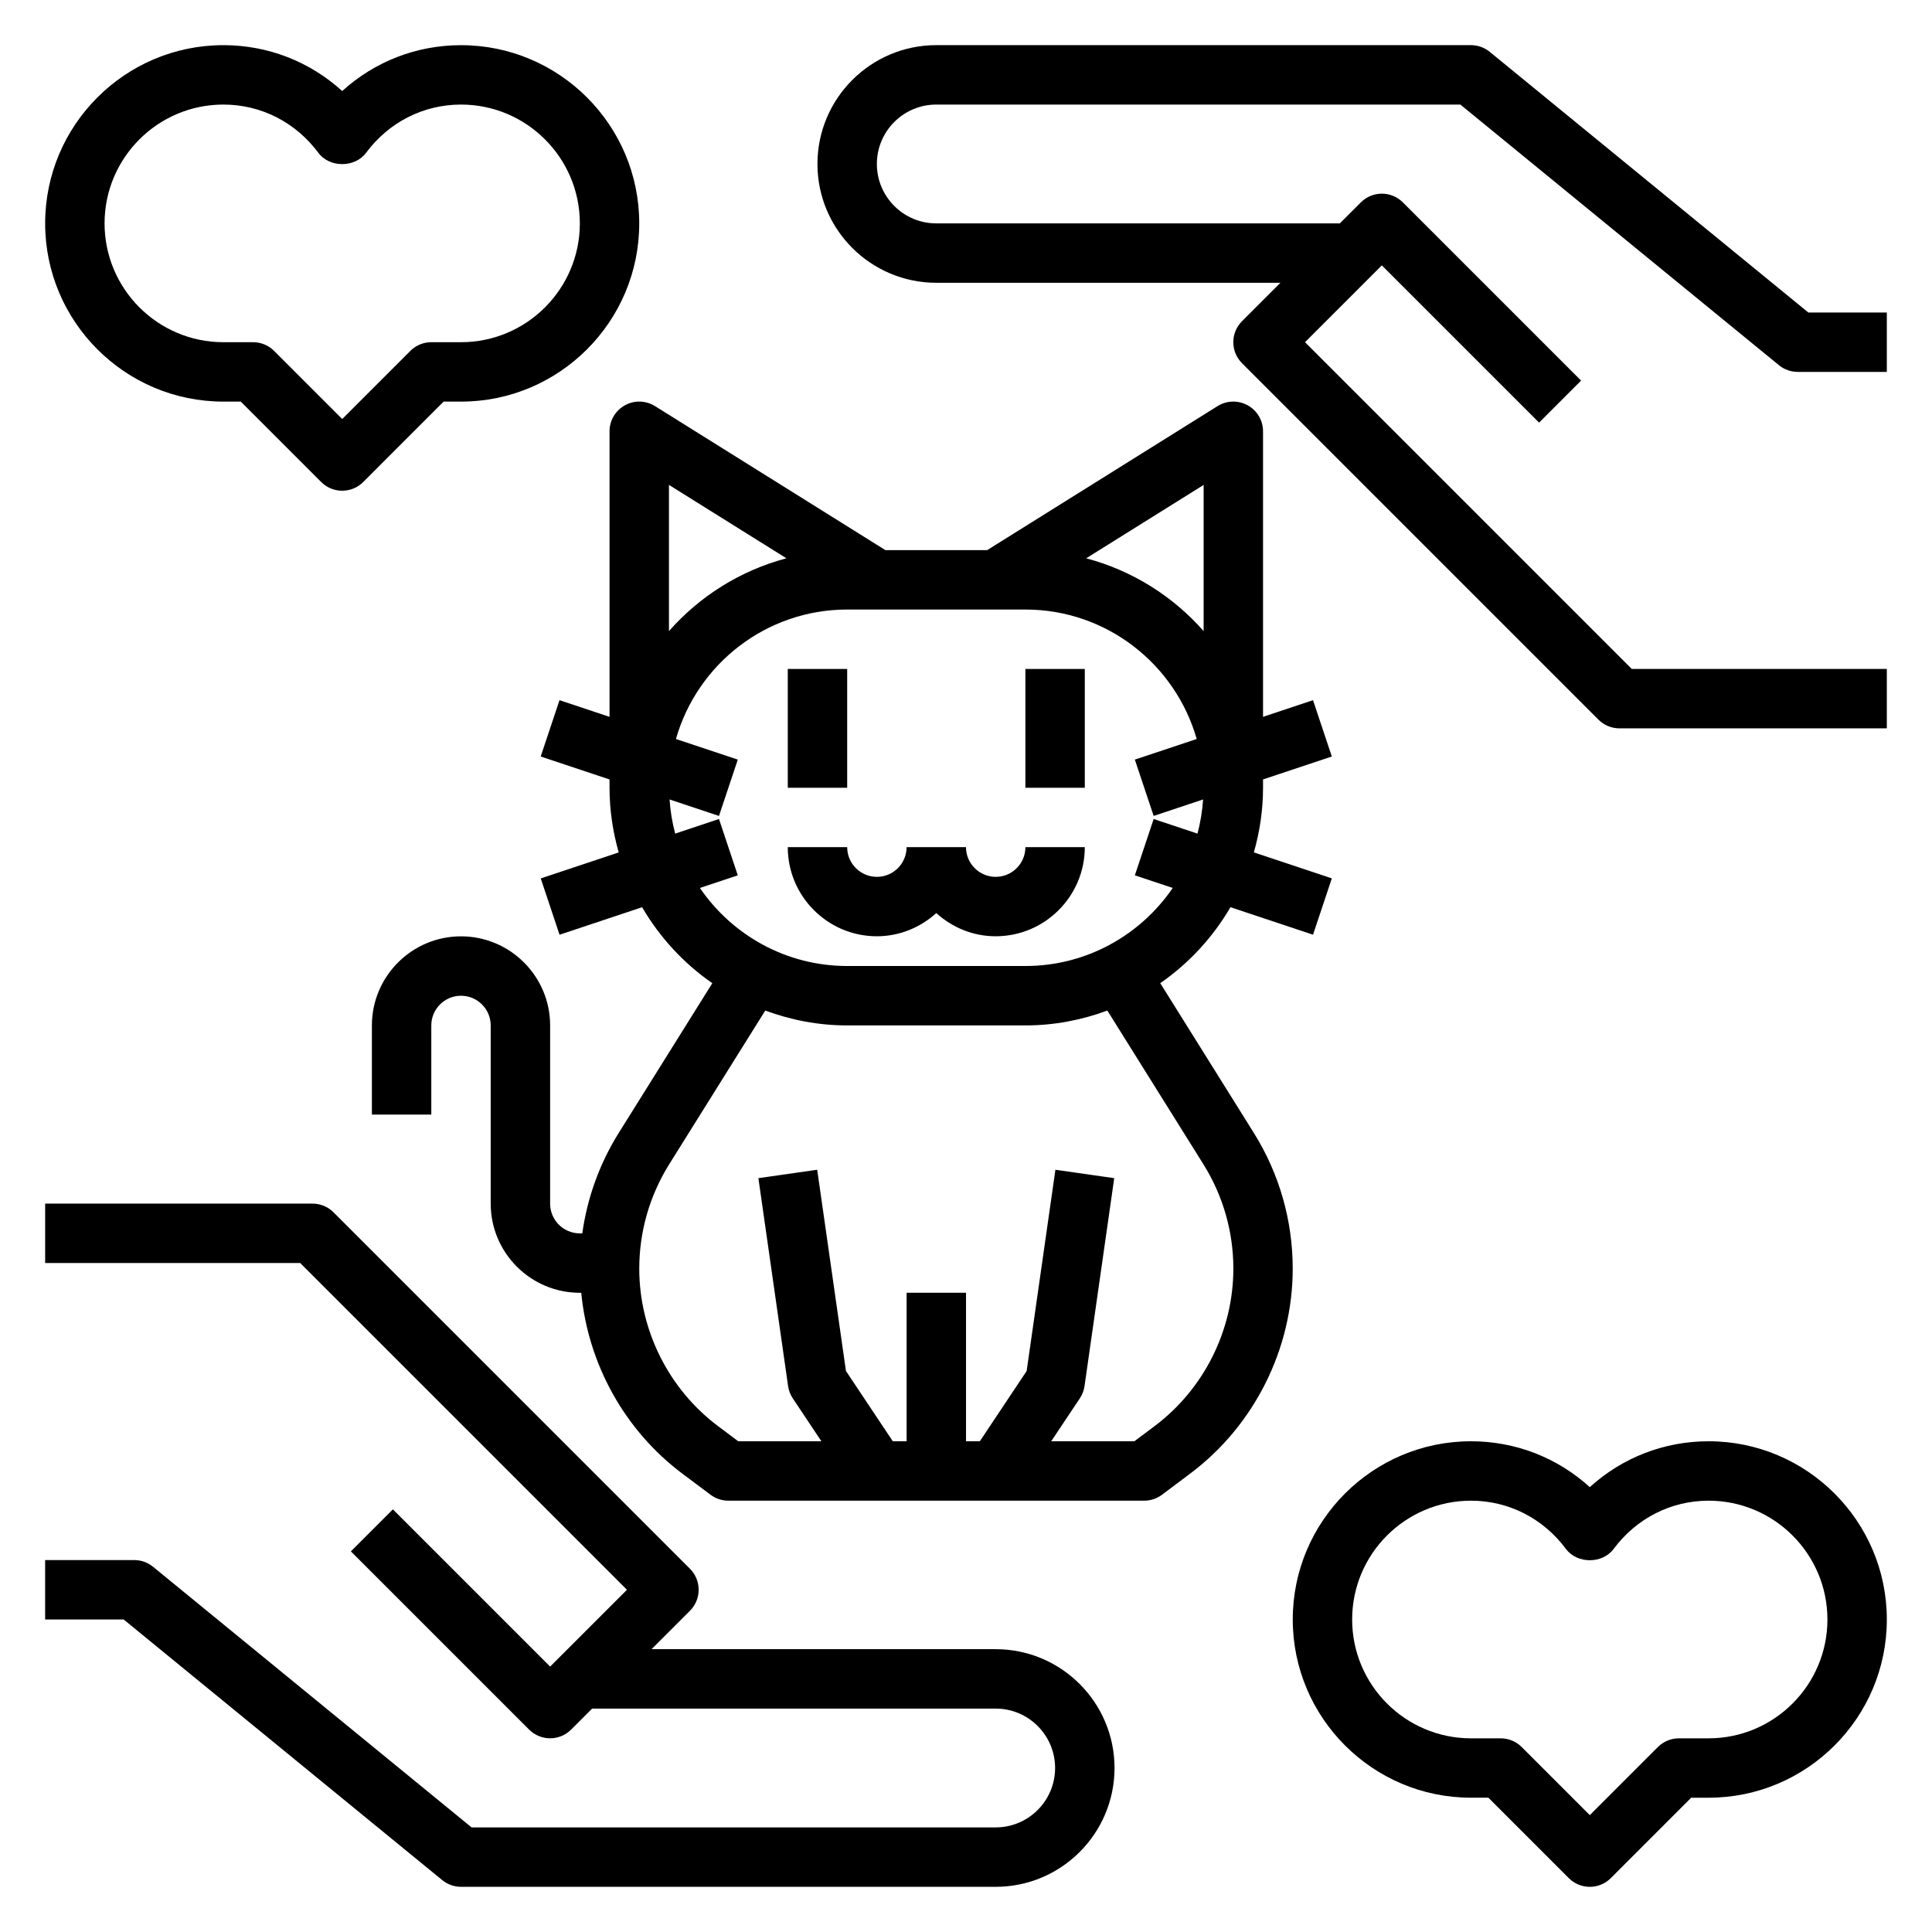 <?xml version="1.0" encoding="UTF-8"?>
<!-- Uploaded to: ICON Repo, www.svgrepo.com, Generator: ICON Repo Mixer Tools -->
<svg fill="#000000" width="800px" height="800px" version="1.1" viewBox="144 144 512 512" xmlns="http://www.w3.org/2000/svg">
 <g>
  <path d="m352.77 321.28h15.742v31.488h-15.742z"/>
  <path d="m415.74 321.28h15.742v31.488h-15.742z"/>
  <path d="m376.38 392.12c6.07 0 11.555-2.371 15.742-6.141 4.188 3.777 9.676 6.141 15.742 6.141 13.02 0 23.617-10.598 23.617-23.617h-15.742c0 4.344-3.527 7.871-7.871 7.871s-7.871-3.527-7.871-7.871h-15.742c0 4.344-3.527 7.871-7.871 7.871s-7.871-3.527-7.871-7.871h-15.742c-0.008 13.023 10.59 23.617 23.609 23.617z"/>
  <path d="m476.26 444.2-24.781-39.652c7.59-5.25 13.934-12.137 18.609-20.129l21.875 7.289 4.984-14.926-20.664-6.887c1.551-5.445 2.434-11.184 2.434-17.129v-2.203l18.23-6.078-4.984-14.926-13.246 4.418v-75.676c0-2.859-1.551-5.496-4.062-6.887-2.488-1.379-5.559-1.309-7.988 0.211l-61.051 38.164h-26.977l-61.055-38.164c-2.441-1.52-5.504-1.598-7.988-0.211-2.512 1.395-4.062 4.031-4.062 6.887v75.672l-13.258-4.418-4.984 14.926 18.242 6.082v2.203c0 5.945 0.883 11.684 2.434 17.137l-20.664 6.887 4.984 14.926 21.875-7.289c4.676 7.988 11.02 14.879 18.609 20.129l-24.781 39.652c-5.094 8.141-8.359 17.215-9.676 26.648h-0.652c-4.344 0-7.871-3.527-7.871-7.871v-47.23c0-13.02-10.598-23.617-23.617-23.617s-23.617 10.598-23.617 23.617v23.617h15.742v-23.617c0-4.344 3.527-7.871 7.871-7.871s7.871 3.527 7.871 7.871v47.23c0 13.02 10.598 23.617 23.617 23.617h0.379c1.812 18.879 11.492 36.457 26.789 47.926l7.473 5.594c1.363 1.023 3.016 1.574 4.723 1.574h110.2c1.707 0 3.363-0.551 4.723-1.574l7.469-5.606c17.012-12.754 27.168-33.062 27.168-54.316 0.004-12.754-3.562-25.199-10.324-36zm-13.285-132.95c-8.125-9.234-18.895-16.051-31.125-19.293l31.125-19.445zm-110.57-19.297c-12.23 3.254-23 10.062-31.125 19.297v-38.746zm-17.867 69.094-11.609 3.871c-0.781-2.922-1.281-5.945-1.488-9.055l13.098 4.367 4.984-14.926-16.391-5.465c5.637-19.773 23.82-34.305 45.383-34.305h47.23c21.562 0 39.746 14.531 45.391 34.305l-16.391 5.465 4.984 14.926 13.098-4.367c-0.203 3.109-0.707 6.133-1.488 9.055l-11.609-3.871-4.984 14.926 10.035 3.344c-8.516 12.473-22.828 20.684-39.035 20.684h-47.23c-16.207 0-30.52-8.211-39.031-20.68l10.035-3.344zm115.45 160.88-5.375 4.027h-22.035l7.59-11.375c0.652-0.977 1.078-2.094 1.242-3.25l7.871-55.105-15.586-2.227-7.621 53.332-12.41 18.625h-3.66v-39.359h-15.742v39.359h-3.66l-12.414-18.625-7.621-53.332-15.586 2.227 7.871 55.105c0.164 1.156 0.59 2.273 1.242 3.25l7.586 11.375h-22.035l-5.375-4.031c-13.059-9.797-20.859-25.395-20.859-41.719 0-9.793 2.746-19.348 7.926-27.648l25.465-40.746c6.781 2.504 14.078 3.938 21.715 3.938h47.23c7.637 0 14.934-1.434 21.711-3.938l25.465 40.746c5.18 8.289 7.93 17.848 7.93 27.648 0 16.324-7.801 31.922-20.863 41.723z"/>
  <path d="m407.87 581.05h-91.207l10.18-10.18c3.078-3.078 3.078-8.055 0-11.133l-94.465-94.465c-1.473-1.477-3.473-2.301-5.566-2.301h-70.848v15.742h67.59l86.594 86.594-20.359 20.355-41.668-41.668-11.133 11.133 47.23 47.23c1.539 1.535 3.555 2.309 5.57 2.309 2.016 0 4.031-0.77 5.566-2.305l5.566-5.566h106.95c8.684 0 15.742 7.062 15.742 15.742 0 8.684-7.062 15.742-15.742 15.742l-138.89 0.004-84.418-69.07c-1.41-1.148-3.176-1.781-4.984-1.781h-23.617v15.742h20.805l84.426 69.07c1.406 1.152 3.168 1.781 4.981 1.781h141.7c17.367 0 31.488-14.121 31.488-31.488 0-17.367-14.125-31.488-31.488-31.488z"/>
  <path d="m392.12 171.71h138.89l84.426 69.07c1.402 1.148 3.168 1.777 4.977 1.777h23.617v-15.742h-20.805l-84.422-69.07c-1.406-1.152-3.172-1.781-4.981-1.781h-141.7c-17.367 0-31.488 14.121-31.488 31.488s14.121 31.488 31.488 31.488h91.207l-10.18 10.18c-3.078 3.078-3.078 8.055 0 11.133l94.465 94.465c1.473 1.477 3.473 2.305 5.566 2.305h70.848v-15.742h-67.59l-86.594-86.594 20.359-20.359 41.668 41.668 11.133-11.133-47.23-47.23c-3.078-3.078-8.055-3.078-11.133 0l-5.57 5.566h-106.95c-8.684 0-15.742-7.062-15.742-15.742 0-8.688 7.062-15.746 15.742-15.746z"/>
  <path d="m596.8 525.95c-11.816 0-22.891 4.344-31.488 12.156-8.598-7.809-19.672-12.156-31.488-12.156-26.047 0-47.23 21.184-47.23 47.23 0 26.047 21.184 47.23 47.23 47.23h4.613l21.309 21.309c1.535 1.543 3.551 2.312 5.566 2.312s4.031-0.77 5.566-2.305l21.309-21.312h4.613c26.047 0 47.23-21.184 47.23-47.23 0-26.051-21.184-47.234-47.23-47.234zm0 78.723h-7.871c-2.094 0-4.094 0.828-5.566 2.305l-18.051 18.051-18.051-18.051c-1.473-1.48-3.473-2.305-5.566-2.305h-7.871c-17.367 0-31.488-14.121-31.488-31.488 0-17.367 14.121-31.488 31.488-31.488 9.949 0 19.121 4.66 25.176 12.793 2.969 3.984 9.66 3.984 12.625 0 6.055-8.133 15.223-12.793 25.176-12.793 17.367 0 31.488 14.121 31.488 31.488 0 17.363-14.125 31.488-31.488 31.488z"/>
  <path d="m203.2 250.43h4.613l21.309 21.309c1.535 1.535 3.551 2.309 5.566 2.309s4.031-0.77 5.566-2.305l21.309-21.312h4.613c26.047 0 47.23-21.184 47.23-47.23s-21.184-47.23-47.23-47.23c-11.816 0-22.891 4.344-31.488 12.156-8.598-7.812-19.672-12.16-31.488-12.16-26.051 0-47.234 21.184-47.234 47.234 0 26.047 21.184 47.23 47.234 47.23zm0-78.719c9.949 0 19.121 4.66 25.176 12.793 2.969 3.984 9.66 3.984 12.625 0 6.055-8.133 15.223-12.793 25.176-12.793 17.367 0 31.488 14.121 31.488 31.488 0 17.367-14.121 31.488-31.488 31.488h-7.871c-2.094 0-4.094 0.828-5.566 2.305l-18.051 18.051-18.051-18.051c-1.473-1.48-3.473-2.305-5.566-2.305h-7.871c-17.367 0-31.488-14.121-31.488-31.488 0-17.367 14.121-31.488 31.488-31.488z"/>
 </g>
</svg>